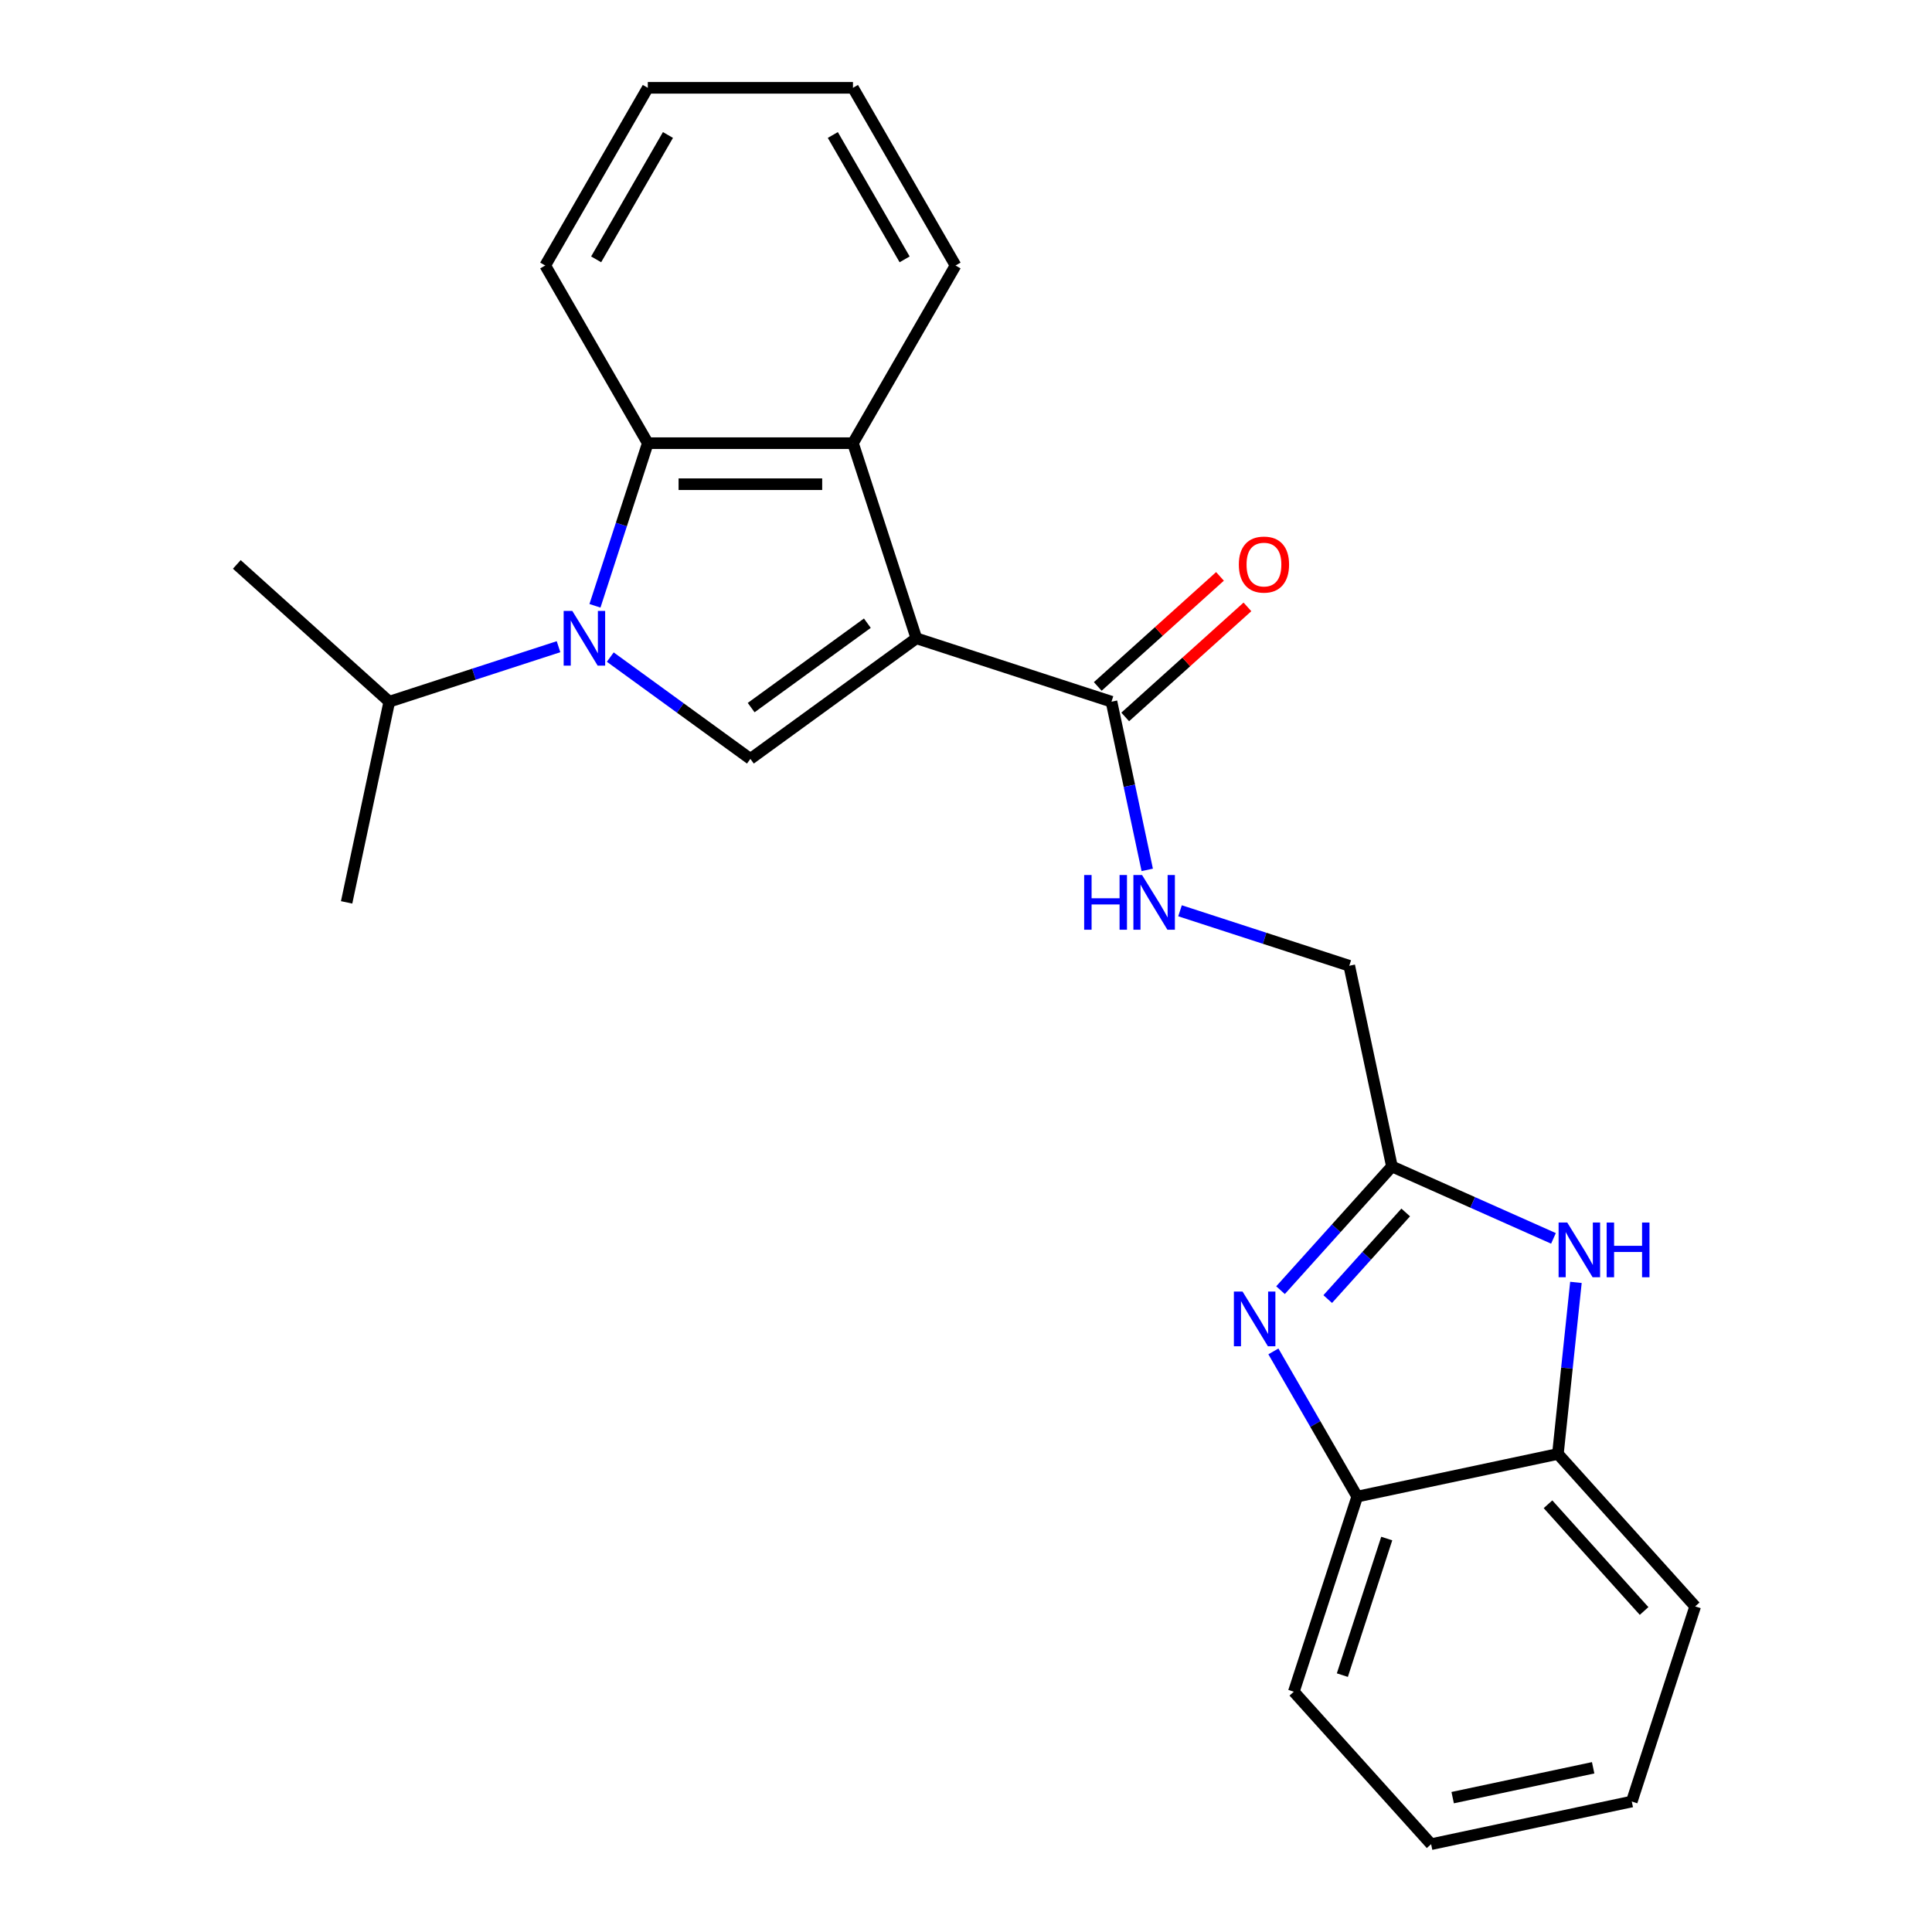 <?xml version='1.0' encoding='iso-8859-1'?>
<svg version='1.1' baseProfile='full'
              xmlns='http://www.w3.org/2000/svg'
                      xmlns:rdkit='http://www.rdkit.org/xml'
                      xmlns:xlink='http://www.w3.org/1999/xlink'
                  xml:space='preserve'
width='1000px' height='1000px' viewBox='0 0 1000 1000'>
<!-- END OF HEADER -->
<rect style='opacity:1.0;fill:#FFFFFF;stroke:none' width='1000' height='1000' x='0' y='0'> </rect>
<path class='bond-1' d='M 474.31,330.38 L 388.398,392.798' style='fill:none;fill-rule:evenodd;stroke:#000000;stroke-width:6px;stroke-linecap:butt;stroke-linejoin:miter;stroke-opacity:1' />
<path class='bond-1' d='M 448.939,322.56 L 388.801,366.253' style='fill:none;fill-rule:evenodd;stroke:#000000;stroke-width:6px;stroke-linecap:butt;stroke-linejoin:miter;stroke-opacity:1' />
<path class='bond-2' d='M 474.31,330.38 L 441.494,229.385' style='fill:none;fill-rule:evenodd;stroke:#000000;stroke-width:6px;stroke-linecap:butt;stroke-linejoin:miter;stroke-opacity:1' />
<path class='bond-5' d='M 474.31,330.38 L 575.304,363.195' style='fill:none;fill-rule:evenodd;stroke:#000000;stroke-width:6px;stroke-linecap:butt;stroke-linejoin:miter;stroke-opacity:1' />
<path class='bond-0' d='M 315.882,340.111 L 352.14,366.455' style='fill:none;fill-rule:evenodd;stroke:#0000FF;stroke-width:6px;stroke-linecap:butt;stroke-linejoin:miter;stroke-opacity:1' />
<path class='bond-0' d='M 352.14,366.455 L 388.398,392.798' style='fill:none;fill-rule:evenodd;stroke:#000000;stroke-width:6px;stroke-linecap:butt;stroke-linejoin:miter;stroke-opacity:1' />
<path class='bond-11' d='M 289.092,334.732 L 245.292,348.963' style='fill:none;fill-rule:evenodd;stroke:#0000FF;stroke-width:6px;stroke-linecap:butt;stroke-linejoin:miter;stroke-opacity:1' />
<path class='bond-11' d='M 245.292,348.963 L 201.492,363.195' style='fill:none;fill-rule:evenodd;stroke:#000000;stroke-width:6px;stroke-linecap:butt;stroke-linejoin:miter;stroke-opacity:1' />
<path class='bond-24' d='M 307.95,313.565 L 321.626,271.475' style='fill:none;fill-rule:evenodd;stroke:#0000FF;stroke-width:6px;stroke-linecap:butt;stroke-linejoin:miter;stroke-opacity:1' />
<path class='bond-24' d='M 321.626,271.475 L 335.302,229.385' style='fill:none;fill-rule:evenodd;stroke:#000000;stroke-width:6px;stroke-linecap:butt;stroke-linejoin:miter;stroke-opacity:1' />
<path class='bond-3' d='M 441.494,229.385 L 335.302,229.385' style='fill:none;fill-rule:evenodd;stroke:#000000;stroke-width:6px;stroke-linecap:butt;stroke-linejoin:miter;stroke-opacity:1' />
<path class='bond-3' d='M 425.566,250.623 L 351.231,250.623' style='fill:none;fill-rule:evenodd;stroke:#000000;stroke-width:6px;stroke-linecap:butt;stroke-linejoin:miter;stroke-opacity:1' />
<path class='bond-14' d='M 441.494,229.385 L 494.59,137.42' style='fill:none;fill-rule:evenodd;stroke:#000000;stroke-width:6px;stroke-linecap:butt;stroke-linejoin:miter;stroke-opacity:1' />
<path class='bond-15' d='M 335.302,229.385 L 282.206,137.42' style='fill:none;fill-rule:evenodd;stroke:#000000;stroke-width:6px;stroke-linecap:butt;stroke-linejoin:miter;stroke-opacity:1' />
<path class='bond-4' d='M 662.795,667.793 L 691.625,635.773' style='fill:none;fill-rule:evenodd;stroke:#0000FF;stroke-width:6px;stroke-linecap:butt;stroke-linejoin:miter;stroke-opacity:1' />
<path class='bond-4' d='M 691.625,635.773 L 720.456,603.753' style='fill:none;fill-rule:evenodd;stroke:#000000;stroke-width:6px;stroke-linecap:butt;stroke-linejoin:miter;stroke-opacity:1' />
<path class='bond-4' d='M 687.227,672.398 L 707.409,649.984' style='fill:none;fill-rule:evenodd;stroke:#0000FF;stroke-width:6px;stroke-linecap:butt;stroke-linejoin:miter;stroke-opacity:1' />
<path class='bond-4' d='M 707.409,649.984 L 727.59,627.57' style='fill:none;fill-rule:evenodd;stroke:#000000;stroke-width:6px;stroke-linecap:butt;stroke-linejoin:miter;stroke-opacity:1' />
<path class='bond-8' d='M 659.108,699.484 L 680.802,737.059' style='fill:none;fill-rule:evenodd;stroke:#0000FF;stroke-width:6px;stroke-linecap:butt;stroke-linejoin:miter;stroke-opacity:1' />
<path class='bond-8' d='M 680.802,737.059 L 702.496,774.635' style='fill:none;fill-rule:evenodd;stroke:#000000;stroke-width:6px;stroke-linecap:butt;stroke-linejoin:miter;stroke-opacity:1' />
<path class='bond-10' d='M 575.304,363.195 L 584.557,406.723' style='fill:none;fill-rule:evenodd;stroke:#000000;stroke-width:6px;stroke-linecap:butt;stroke-linejoin:miter;stroke-opacity:1' />
<path class='bond-10' d='M 584.557,406.723 L 593.809,450.252' style='fill:none;fill-rule:evenodd;stroke:#0000FF;stroke-width:6px;stroke-linecap:butt;stroke-linejoin:miter;stroke-opacity:1' />
<path class='bond-12' d='M 582.41,371.086 L 614.041,342.606' style='fill:none;fill-rule:evenodd;stroke:#000000;stroke-width:6px;stroke-linecap:butt;stroke-linejoin:miter;stroke-opacity:1' />
<path class='bond-12' d='M 614.041,342.606 L 645.671,314.126' style='fill:none;fill-rule:evenodd;stroke:#FF0000;stroke-width:6px;stroke-linecap:butt;stroke-linejoin:miter;stroke-opacity:1' />
<path class='bond-12' d='M 568.199,355.303 L 599.829,326.823' style='fill:none;fill-rule:evenodd;stroke:#000000;stroke-width:6px;stroke-linecap:butt;stroke-linejoin:miter;stroke-opacity:1' />
<path class='bond-12' d='M 599.829,326.823 L 631.46,298.342' style='fill:none;fill-rule:evenodd;stroke:#FF0000;stroke-width:6px;stroke-linecap:butt;stroke-linejoin:miter;stroke-opacity:1' />
<path class='bond-6' d='M 720.456,603.753 L 698.378,499.882' style='fill:none;fill-rule:evenodd;stroke:#000000;stroke-width:6px;stroke-linecap:butt;stroke-linejoin:miter;stroke-opacity:1' />
<path class='bond-7' d='M 720.456,603.753 L 762.265,622.367' style='fill:none;fill-rule:evenodd;stroke:#000000;stroke-width:6px;stroke-linecap:butt;stroke-linejoin:miter;stroke-opacity:1' />
<path class='bond-7' d='M 762.265,622.367 L 804.073,640.982' style='fill:none;fill-rule:evenodd;stroke:#0000FF;stroke-width:6px;stroke-linecap:butt;stroke-linejoin:miter;stroke-opacity:1' />
<path class='bond-9' d='M 815.7,663.76 L 811.034,708.158' style='fill:none;fill-rule:evenodd;stroke:#0000FF;stroke-width:6px;stroke-linecap:butt;stroke-linejoin:miter;stroke-opacity:1' />
<path class='bond-9' d='M 811.034,708.158 L 806.368,752.556' style='fill:none;fill-rule:evenodd;stroke:#000000;stroke-width:6px;stroke-linecap:butt;stroke-linejoin:miter;stroke-opacity:1' />
<path class='bond-16' d='M 702.496,774.635 L 669.681,875.629' style='fill:none;fill-rule:evenodd;stroke:#000000;stroke-width:6px;stroke-linecap:butt;stroke-linejoin:miter;stroke-opacity:1' />
<path class='bond-16' d='M 717.773,796.347 L 694.802,867.043' style='fill:none;fill-rule:evenodd;stroke:#000000;stroke-width:6px;stroke-linecap:butt;stroke-linejoin:miter;stroke-opacity:1' />
<path class='bond-26' d='M 702.496,774.635 L 806.368,752.556' style='fill:none;fill-rule:evenodd;stroke:#000000;stroke-width:6px;stroke-linecap:butt;stroke-linejoin:miter;stroke-opacity:1' />
<path class='bond-17' d='M 806.368,752.556 L 877.424,831.472' style='fill:none;fill-rule:evenodd;stroke:#000000;stroke-width:6px;stroke-linecap:butt;stroke-linejoin:miter;stroke-opacity:1' />
<path class='bond-17' d='M 801.243,778.605 L 850.982,833.846' style='fill:none;fill-rule:evenodd;stroke:#000000;stroke-width:6px;stroke-linecap:butt;stroke-linejoin:miter;stroke-opacity:1' />
<path class='bond-13' d='M 610.778,471.419 L 654.578,485.65' style='fill:none;fill-rule:evenodd;stroke:#0000FF;stroke-width:6px;stroke-linecap:butt;stroke-linejoin:miter;stroke-opacity:1' />
<path class='bond-13' d='M 654.578,485.65 L 698.378,499.882' style='fill:none;fill-rule:evenodd;stroke:#000000;stroke-width:6px;stroke-linecap:butt;stroke-linejoin:miter;stroke-opacity:1' />
<path class='bond-18' d='M 201.492,363.195 L 179.414,467.066' style='fill:none;fill-rule:evenodd;stroke:#000000;stroke-width:6px;stroke-linecap:butt;stroke-linejoin:miter;stroke-opacity:1' />
<path class='bond-19' d='M 201.492,363.195 L 122.576,292.138' style='fill:none;fill-rule:evenodd;stroke:#000000;stroke-width:6px;stroke-linecap:butt;stroke-linejoin:miter;stroke-opacity:1' />
<path class='bond-20' d='M 494.59,137.42 L 441.494,45.455' style='fill:none;fill-rule:evenodd;stroke:#000000;stroke-width:6px;stroke-linecap:butt;stroke-linejoin:miter;stroke-opacity:1' />
<path class='bond-20' d='M 468.233,134.244 L 431.066,69.868' style='fill:none;fill-rule:evenodd;stroke:#000000;stroke-width:6px;stroke-linecap:butt;stroke-linejoin:miter;stroke-opacity:1' />
<path class='bond-25' d='M 282.206,137.42 L 335.302,45.455' style='fill:none;fill-rule:evenodd;stroke:#000000;stroke-width:6px;stroke-linecap:butt;stroke-linejoin:miter;stroke-opacity:1' />
<path class='bond-25' d='M 308.563,134.244 L 345.731,69.868' style='fill:none;fill-rule:evenodd;stroke:#000000;stroke-width:6px;stroke-linecap:butt;stroke-linejoin:miter;stroke-opacity:1' />
<path class='bond-22' d='M 669.681,875.629 L 740.737,954.545' style='fill:none;fill-rule:evenodd;stroke:#000000;stroke-width:6px;stroke-linecap:butt;stroke-linejoin:miter;stroke-opacity:1' />
<path class='bond-23' d='M 877.424,831.472 L 844.609,932.467' style='fill:none;fill-rule:evenodd;stroke:#000000;stroke-width:6px;stroke-linecap:butt;stroke-linejoin:miter;stroke-opacity:1' />
<path class='bond-21' d='M 441.494,45.455 L 335.302,45.455' style='fill:none;fill-rule:evenodd;stroke:#000000;stroke-width:6px;stroke-linecap:butt;stroke-linejoin:miter;stroke-opacity:1' />
<path class='bond-27' d='M 740.737,954.545 L 844.609,932.467' style='fill:none;fill-rule:evenodd;stroke:#000000;stroke-width:6px;stroke-linecap:butt;stroke-linejoin:miter;stroke-opacity:1' />
<path class='bond-27' d='M 751.902,930.459 L 824.612,915.004' style='fill:none;fill-rule:evenodd;stroke:#000000;stroke-width:6px;stroke-linecap:butt;stroke-linejoin:miter;stroke-opacity:1' />
<path  class='atom-1' d='M 296.227 316.22
L 305.507 331.22
Q 306.427 332.7, 307.907 335.38
Q 309.387 338.06, 309.467 338.22
L 309.467 316.22
L 313.227 316.22
L 313.227 344.54
L 309.347 344.54
L 299.387 328.14
Q 298.227 326.22, 296.987 324.02
Q 295.787 321.82, 295.427 321.14
L 295.427 344.54
L 291.747 344.54
L 291.747 316.22
L 296.227 316.22
' fill='#0000FF'/>
<path  class='atom-5' d='M 643.14 668.509
L 652.42 683.509
Q 653.34 684.989, 654.82 687.669
Q 656.3 690.349, 656.38 690.509
L 656.38 668.509
L 660.14 668.509
L 660.14 696.829
L 656.26 696.829
L 646.3 680.429
Q 645.14 678.509, 643.9 676.309
Q 642.7 674.109, 642.34 673.429
L 642.34 696.829
L 638.66 696.829
L 638.66 668.509
L 643.14 668.509
' fill='#0000FF'/>
<path  class='atom-8' d='M 811.208 632.785
L 820.488 647.785
Q 821.408 649.265, 822.888 651.945
Q 824.368 654.625, 824.448 654.785
L 824.448 632.785
L 828.208 632.785
L 828.208 661.105
L 824.328 661.105
L 814.368 644.705
Q 813.208 642.785, 811.968 640.585
Q 810.768 638.385, 810.408 637.705
L 810.408 661.105
L 806.728 661.105
L 806.728 632.785
L 811.208 632.785
' fill='#0000FF'/>
<path  class='atom-8' d='M 831.608 632.785
L 835.448 632.785
L 835.448 644.825
L 849.928 644.825
L 849.928 632.785
L 853.768 632.785
L 853.768 661.105
L 849.928 661.105
L 849.928 648.025
L 835.448 648.025
L 835.448 661.105
L 831.608 661.105
L 831.608 632.785
' fill='#0000FF'/>
<path  class='atom-11' d='M 561.163 452.906
L 565.003 452.906
L 565.003 464.946
L 579.483 464.946
L 579.483 452.906
L 583.323 452.906
L 583.323 481.226
L 579.483 481.226
L 579.483 468.146
L 565.003 468.146
L 565.003 481.226
L 561.163 481.226
L 561.163 452.906
' fill='#0000FF'/>
<path  class='atom-11' d='M 591.123 452.906
L 600.403 467.906
Q 601.323 469.386, 602.803 472.066
Q 604.283 474.746, 604.363 474.906
L 604.363 452.906
L 608.123 452.906
L 608.123 481.226
L 604.243 481.226
L 594.283 464.826
Q 593.123 462.906, 591.883 460.706
Q 590.683 458.506, 590.323 457.826
L 590.323 481.226
L 586.643 481.226
L 586.643 452.906
L 591.123 452.906
' fill='#0000FF'/>
<path  class='atom-13' d='M 641.22 292.218
Q 641.22 285.418, 644.58 281.618
Q 647.94 277.818, 654.22 277.818
Q 660.5 277.818, 663.86 281.618
Q 667.22 285.418, 667.22 292.218
Q 667.22 299.098, 663.82 303.018
Q 660.42 306.898, 654.22 306.898
Q 647.98 306.898, 644.58 303.018
Q 641.22 299.138, 641.22 292.218
M 654.22 303.698
Q 658.54 303.698, 660.86 300.818
Q 663.22 297.898, 663.22 292.218
Q 663.22 286.658, 660.86 283.858
Q 658.54 281.018, 654.22 281.018
Q 649.9 281.018, 647.54 283.818
Q 645.22 286.618, 645.22 292.218
Q 645.22 297.938, 647.54 300.818
Q 649.9 303.698, 654.22 303.698
' fill='#FF0000'/>
</svg>
